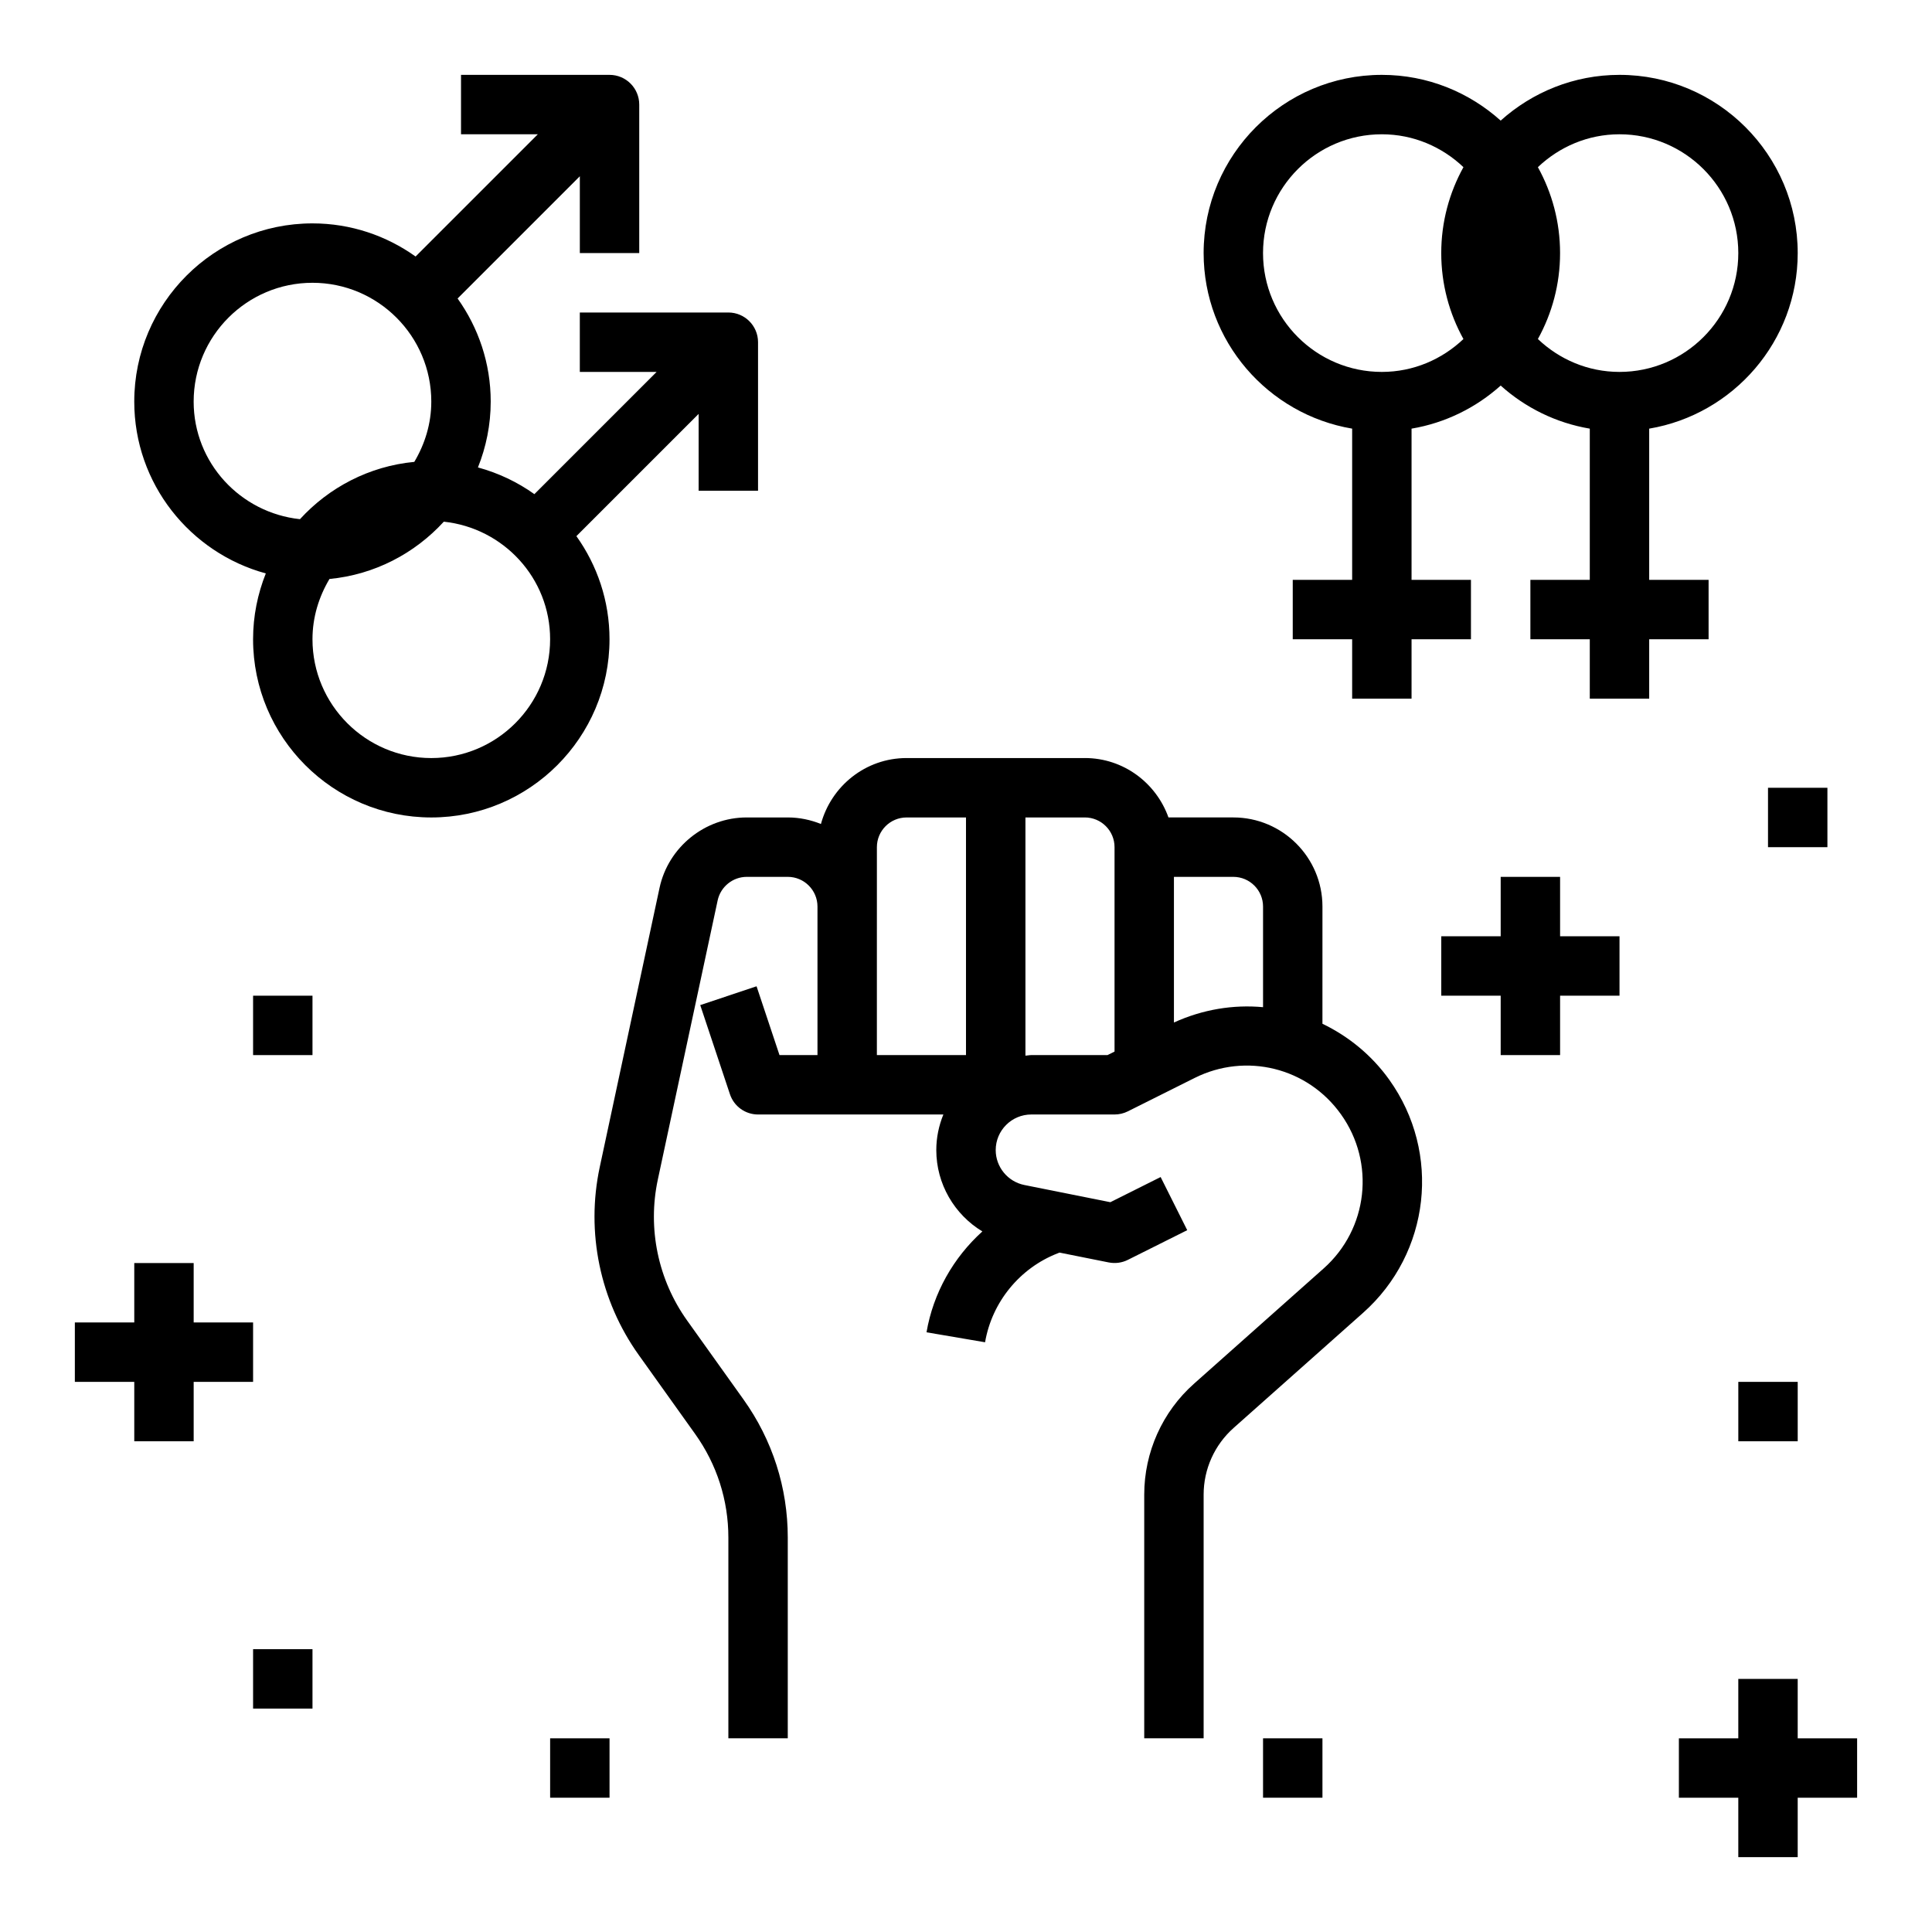 <?xml version="1.0" encoding="UTF-8"?>
<!-- Uploaded to: ICON Repo, www.iconrepo.com, Generator: ICON Repo Mixer Tools -->
<svg fill="#000000" width="800px" height="800px" version="1.1" viewBox="144 144 512 512" xmlns="http://www.w3.org/2000/svg">
 <g>
  <path d="m431.49 344.89h-47.23c-10.887 0-19.98 7.438-22.703 17.477-2.727-1.094-5.68-1.734-8.789-1.734h-10.887c-11.066 0-20.781 7.856-23.098 18.672l-15.844 73.984c-3.699 17.27 0.062 35.426 10.336 49.797l14.957 20.949c5.746 8.051 8.793 17.539 8.793 27.441v53.191h15.742v-53.191c0-13.203-4.062-25.859-11.73-36.598l-14.957-20.949c-7.699-10.785-10.523-24.395-7.746-37.352l15.855-73.98c0.781-3.606 4.016-6.219 7.707-6.219h10.871c4.344 0 7.871 3.535 7.871 7.871v39.359h-10.066l-6.078-18.23-14.926 4.984 7.871 23.617c1.066 3.211 4.062 5.375 7.457 5.375h49.105c-1.188 2.918-1.875 6.094-1.875 9.43 0 8.996 4.824 17.098 12.211 21.562-7.668 6.926-13.02 16.297-14.801 26.727l15.516 2.644c1.82-10.645 9.195-19.672 19.254-23.578l0.48-0.188 13.027 2.606c1.73 0.34 3.504 0.109 5.07-0.676l15.742-7.871-7.047-14.082-13.328 6.668-22.797-4.559c-4.394-0.887-7.582-4.773-7.582-9.254 0-5.195 4.227-9.43 9.43-9.43h22.059c1.219 0 2.434-0.285 3.519-0.828l17.711-8.855c13.609-6.801 29.938-2.762 38.777 9.637 9.156 12.816 7.188 30.379-4.59 40.848l-34.328 30.52c-8.41 7.453-13.219 18.176-13.219 29.41v64.582h15.742v-64.582c0-6.738 2.891-13.168 7.926-17.648l34.328-30.52c17.812-15.832 20.797-42.391 6.941-61.773-4.715-6.598-10.871-11.531-17.711-14.84l0.004-31.055c0-13.02-10.598-23.617-23.617-23.617h-17.191c-3.258-9.137-11.918-15.742-22.164-15.742zm-55.105 39.359v-15.742c0-4.336 3.527-7.871 7.871-7.871h15.742v62.977h-23.617v-31.488zm61.117 39.359h-20.191c-0.535 0-1.031 0.125-1.559 0.156v-63.133h15.742c4.344 0 7.871 3.535 7.871 7.871v54.176zm41.219-39.359v26.664c-7.871-0.73-15.973 0.582-23.617 4.062v-38.598h15.742c4.348 0 7.875 3.535 7.875 7.871z"/>
  <path d="m620.41 588.93h-15.742v15.746h-15.746v15.742h15.746v15.746h15.742v-15.746h15.746v-15.742h-15.746z"/>
  <path d="m211.07 510.21v-15.746h-15.746v-15.742h-15.742v15.742h-15.746v15.746h15.746v15.742h15.742v-15.742z"/>
  <path d="m211.07 581.05h15.742v15.742h-15.742z"/>
  <path d="m289.79 604.67h15.742v15.742h-15.742z"/>
  <path d="m478.72 604.67h15.742v15.742h-15.742z"/>
  <path d="m604.67 510.21h15.742v15.742h-15.742z"/>
  <path d="m226.81 203.2c-26.047 0-47.23 21.184-47.23 47.23 0 21.758 14.809 40.078 34.863 45.531-2.156 5.41-3.375 11.281-3.375 17.445 0 26.047 21.184 47.23 47.23 47.23s47.23-21.184 47.23-47.23c0-10.188-3.273-19.602-8.777-27.324l32.395-32.395v20.359h15.742v-39.359c0-4.344-3.519-7.871-7.871-7.871h-39.359v15.742h20.355l-32.395 32.395c-4.473-3.188-9.516-5.598-14.957-7.078 2.16-5.41 3.383-11.281 3.383-17.445 0-10.188-3.273-19.602-8.777-27.324l32.395-32.395v20.359h15.742v-39.359c0-4.344-3.519-7.871-7.871-7.871h-39.359v15.742h20.355l-32.395 32.395c-7.723-5.504-17.137-8.777-27.324-8.777zm-31.488 47.23c0-17.367 14.121-31.488 31.488-31.488s31.488 14.121 31.488 31.488c0 5.856-1.707 11.273-4.504 15.973-11.965 1.141-22.609 6.777-30.301 15.184-15.789-1.684-28.172-14.93-28.172-31.156zm94.465 62.977c0 17.367-14.121 31.488-31.488 31.488-17.367 0-31.488-14.121-31.488-31.488 0-5.856 1.707-11.273 4.504-15.973 11.965-1.141 22.609-6.777 30.301-15.184 15.789 1.684 28.172 14.934 28.172 31.156z"/>
  <path d="m573.18 163.84c-12.105 0-23.121 4.613-31.488 12.121-8.367-7.508-19.383-12.121-31.488-12.121-26.047 0-47.23 21.184-47.23 47.23 0 23.355 17.059 42.754 39.359 46.523v40.074h-15.742v15.742h15.742v15.742h15.742v-15.742h15.742v-15.742h-15.742v-40.07c8.988-1.52 17.105-5.574 23.617-11.414 6.512 5.84 14.625 9.895 23.617 11.414v40.07h-15.742v15.742h15.742v15.742h15.742v-15.742h15.742v-15.742h-15.742v-40.07c22.301-3.762 39.359-23.16 39.359-46.523 0-26.051-21.184-47.234-47.23-47.234zm-94.465 47.234c0-17.367 14.121-31.488 31.488-31.488 8.391 0 15.973 3.344 21.625 8.715-3.738 6.754-5.883 14.516-5.883 22.773 0 8.258 2.141 16.02 5.879 22.773-5.648 5.367-13.23 8.715-21.621 8.715-17.367 0-31.488-14.121-31.488-31.488zm94.465 31.488c-8.391 0-15.973-3.344-21.625-8.715 3.738-6.754 5.879-14.516 5.879-22.773 0-8.258-2.141-16.02-5.879-22.773 5.652-5.371 13.234-8.715 21.625-8.715 17.367 0 31.488 14.121 31.488 31.488 0 17.367-14.125 31.488-31.488 31.488z"/>
  <path d="m557.44 423.61v-15.742h15.746v-15.746h-15.746v-15.742h-15.742v15.742h-15.746v15.746h15.746v15.742z"/>
  <path d="m612.54 352.77h15.742v15.742h-15.742z"/>
  <path d="m211.07 407.87h15.742v15.742h-15.742z"/>
 </g>
</svg>